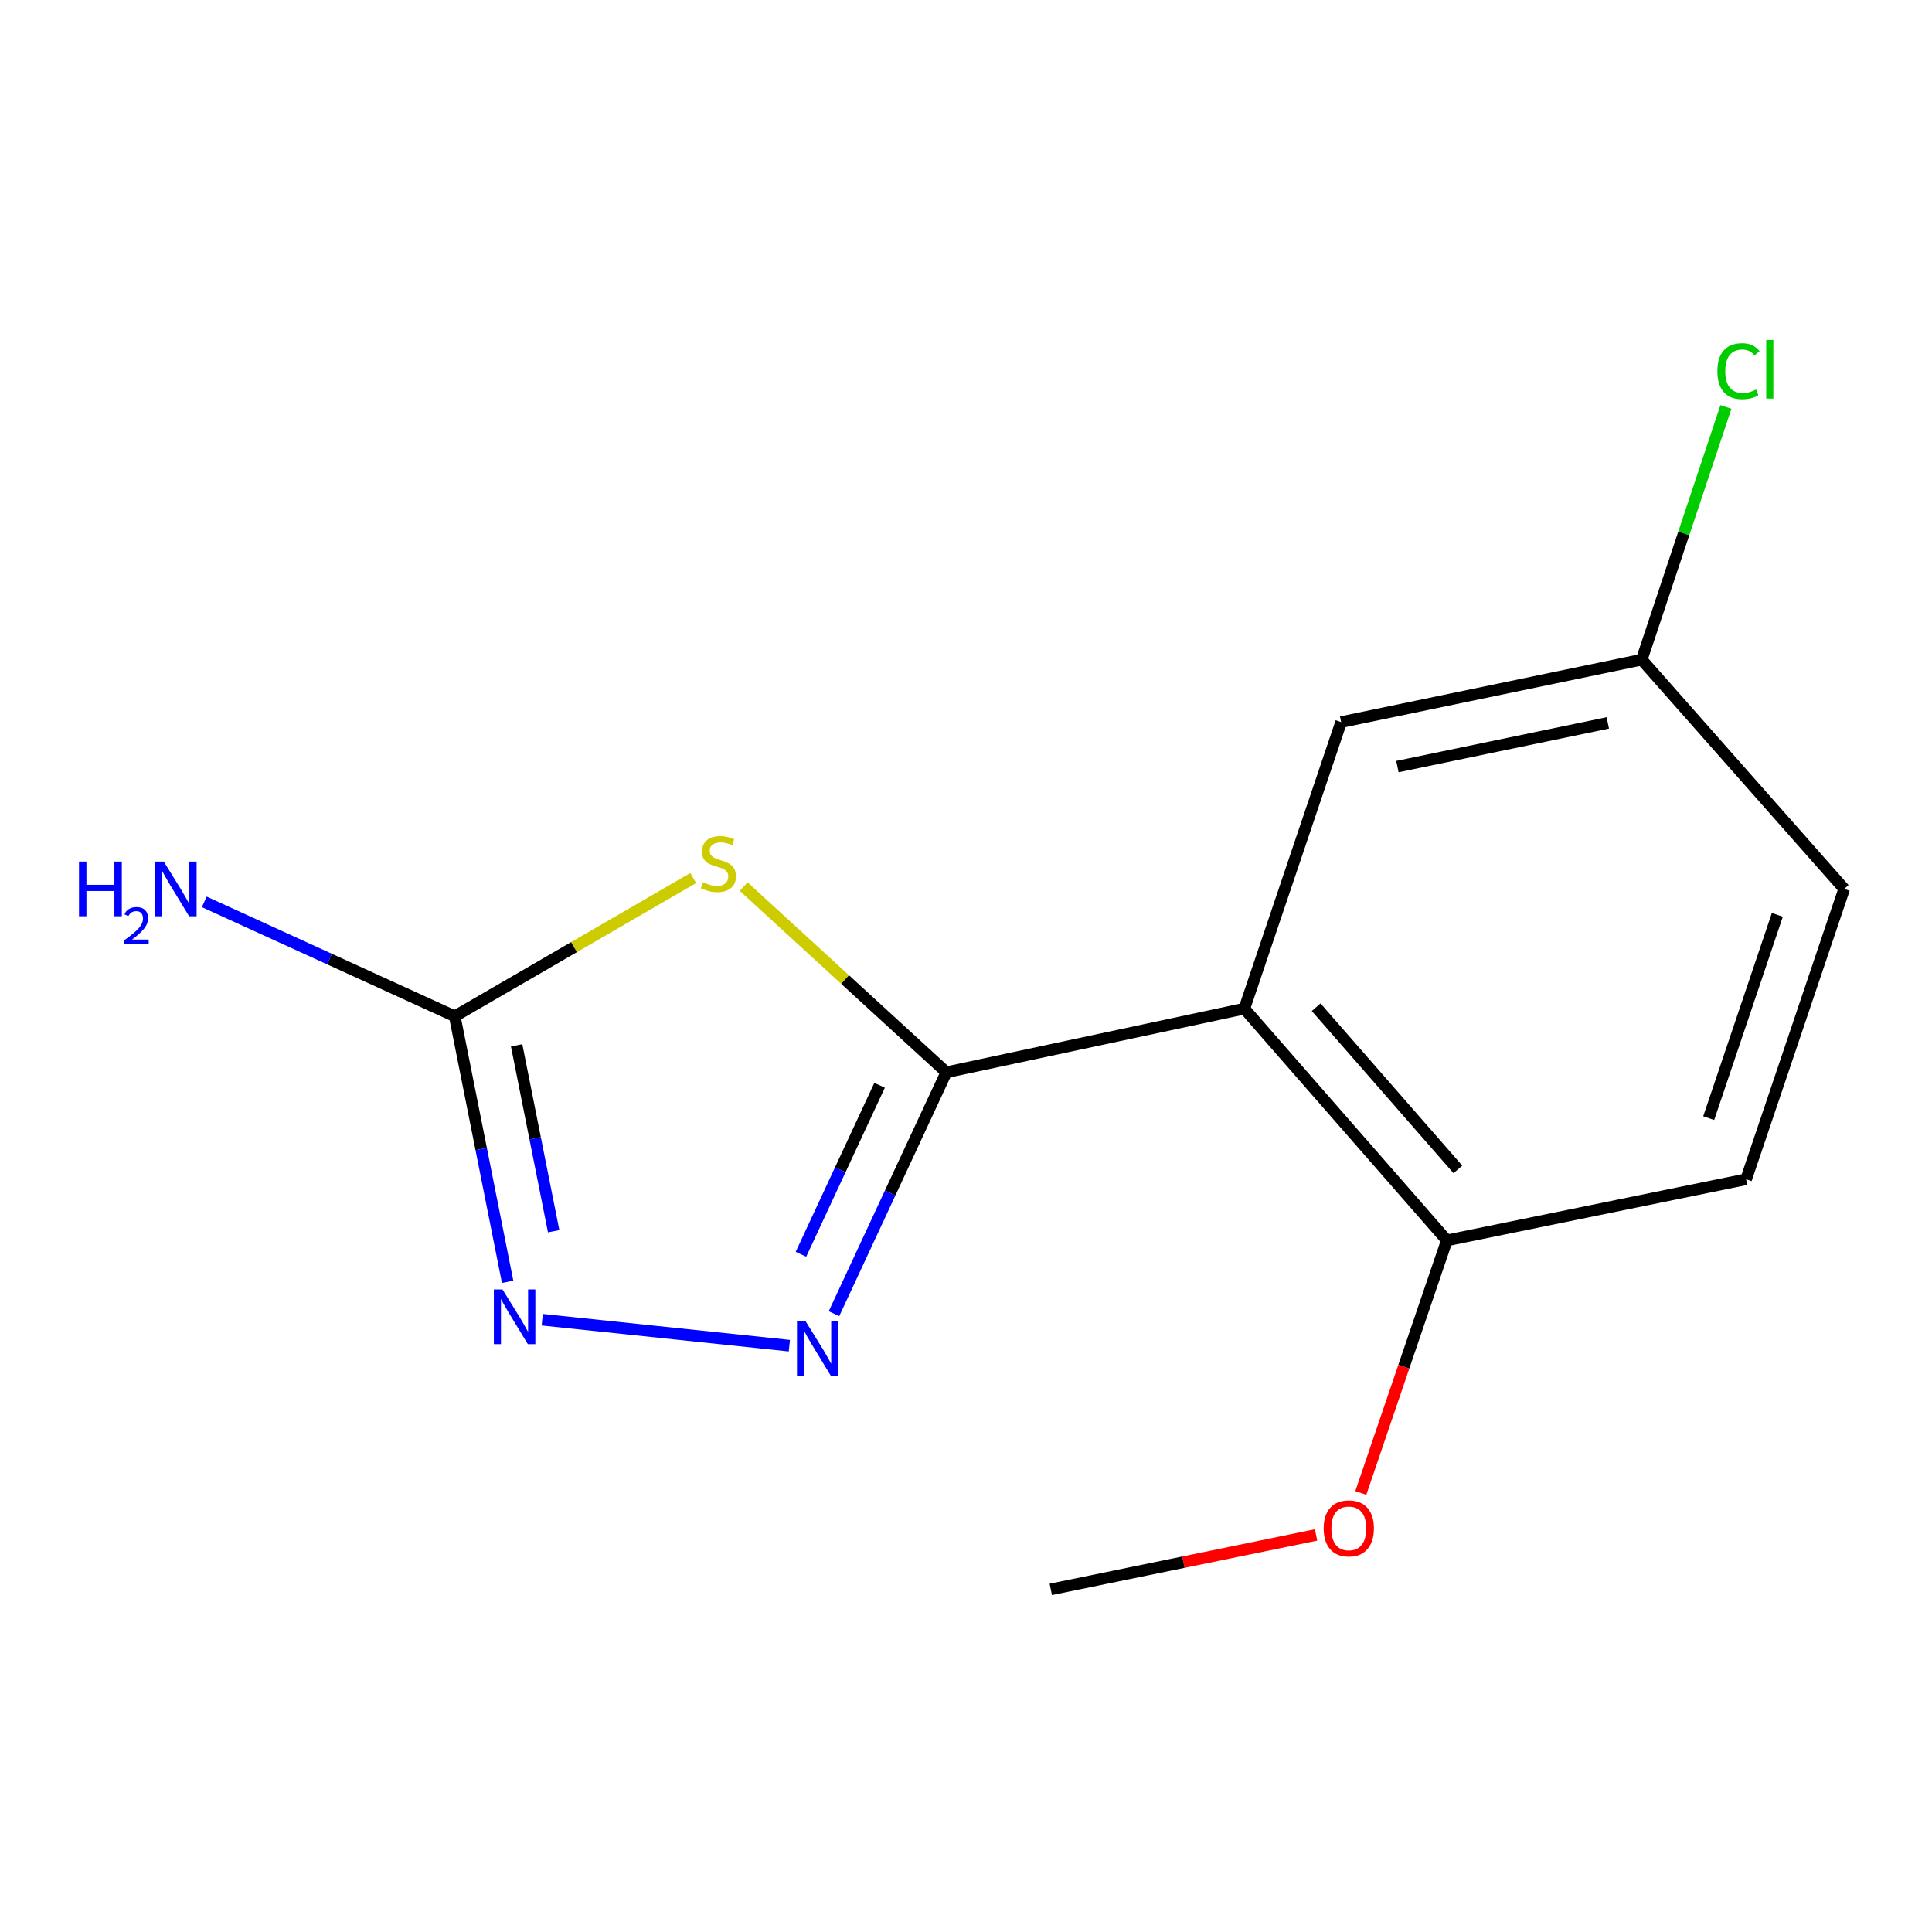 <?xml version='1.0' encoding='iso-8859-1'?>
<svg version='1.1' baseProfile='full'
              xmlns='http://www.w3.org/2000/svg'
                      xmlns:rdkit='http://www.rdkit.org/xml'
                      xmlns:xlink='http://www.w3.org/1999/xlink'
                  xml:space='preserve'
width='1000px' height='1000px' viewBox='0 0 1000 1000'>
<!-- END OF HEADER -->
<rect style='opacity:1.0;fill:#FFFFFF;stroke:none' width='1000' height='1000' x='0' y='0'> </rect>
<path class='bond-0' d='M 489.814,555.011 L 437.364,506.958' style='fill:none;fill-rule:evenodd;stroke:#000000;stroke-width:6px;stroke-linecap:butt;stroke-linejoin:miter;stroke-opacity:1' />
<path class='bond-0' d='M 437.364,506.958 L 384.915,458.905' style='fill:none;fill-rule:evenodd;stroke:#CCCC00;stroke-width:6px;stroke-linecap:butt;stroke-linejoin:miter;stroke-opacity:1' />
<path class='bond-1' d='M 489.814,555.011 L 460.745,617.487' style='fill:none;fill-rule:evenodd;stroke:#000000;stroke-width:6px;stroke-linecap:butt;stroke-linejoin:miter;stroke-opacity:1' />
<path class='bond-1' d='M 460.745,617.487 L 431.677,679.962' style='fill:none;fill-rule:evenodd;stroke:#0000FF;stroke-width:6px;stroke-linecap:butt;stroke-linejoin:miter;stroke-opacity:1' />
<path class='bond-1' d='M 455.273,561.741 L 434.925,605.473' style='fill:none;fill-rule:evenodd;stroke:#000000;stroke-width:6px;stroke-linecap:butt;stroke-linejoin:miter;stroke-opacity:1' />
<path class='bond-1' d='M 434.925,605.473 L 414.578,649.206' style='fill:none;fill-rule:evenodd;stroke:#0000FF;stroke-width:6px;stroke-linecap:butt;stroke-linejoin:miter;stroke-opacity:1' />
<path class='bond-2' d='M 489.814,555.011 L 644.07,522.072' style='fill:none;fill-rule:evenodd;stroke:#000000;stroke-width:6px;stroke-linecap:butt;stroke-linejoin:miter;stroke-opacity:1' />
<path class='bond-3' d='M 358.812,454.469 L 297.094,490.24' style='fill:none;fill-rule:evenodd;stroke:#CCCC00;stroke-width:6px;stroke-linecap:butt;stroke-linejoin:miter;stroke-opacity:1' />
<path class='bond-3' d='M 297.094,490.24 L 235.377,526.011' style='fill:none;fill-rule:evenodd;stroke:#000000;stroke-width:6px;stroke-linecap:butt;stroke-linejoin:miter;stroke-opacity:1' />
<path class='bond-4' d='M 408.57,696.524 L 280.67,683.085' style='fill:none;fill-rule:evenodd;stroke:#0000FF;stroke-width:6px;stroke-linecap:butt;stroke-linejoin:miter;stroke-opacity:1' />
<path class='bond-5' d='M 644.07,522.072 L 748.886,642.028' style='fill:none;fill-rule:evenodd;stroke:#000000;stroke-width:6px;stroke-linecap:butt;stroke-linejoin:miter;stroke-opacity:1' />
<path class='bond-5' d='M 681.238,521.327 L 754.608,605.296' style='fill:none;fill-rule:evenodd;stroke:#000000;stroke-width:6px;stroke-linecap:butt;stroke-linejoin:miter;stroke-opacity:1' />
<path class='bond-6' d='M 644.07,522.072 L 694.176,373.748' style='fill:none;fill-rule:evenodd;stroke:#000000;stroke-width:6px;stroke-linecap:butt;stroke-linejoin:miter;stroke-opacity:1' />
<path class='bond-7' d='M 235.377,526.011 L 170.554,496.413' style='fill:none;fill-rule:evenodd;stroke:#000000;stroke-width:6px;stroke-linecap:butt;stroke-linejoin:miter;stroke-opacity:1' />
<path class='bond-7' d='M 170.554,496.413 L 105.732,466.815' style='fill:none;fill-rule:evenodd;stroke:#0000FF;stroke-width:6px;stroke-linecap:butt;stroke-linejoin:miter;stroke-opacity:1' />
<path class='bond-14' d='M 235.377,526.011 L 249.061,594.733' style='fill:none;fill-rule:evenodd;stroke:#000000;stroke-width:6px;stroke-linecap:butt;stroke-linejoin:miter;stroke-opacity:1' />
<path class='bond-14' d='M 249.061,594.733 L 262.746,663.455' style='fill:none;fill-rule:evenodd;stroke:#0000FF;stroke-width:6px;stroke-linecap:butt;stroke-linejoin:miter;stroke-opacity:1' />
<path class='bond-14' d='M 267.412,541.066 L 276.991,589.172' style='fill:none;fill-rule:evenodd;stroke:#000000;stroke-width:6px;stroke-linecap:butt;stroke-linejoin:miter;stroke-opacity:1' />
<path class='bond-14' d='M 276.991,589.172 L 286.57,637.277' style='fill:none;fill-rule:evenodd;stroke:#0000FF;stroke-width:6px;stroke-linecap:butt;stroke-linejoin:miter;stroke-opacity:1' />
<path class='bond-8' d='M 748.886,642.028 L 903.791,610.386' style='fill:none;fill-rule:evenodd;stroke:#000000;stroke-width:6px;stroke-linecap:butt;stroke-linejoin:miter;stroke-opacity:1' />
<path class='bond-12' d='M 748.886,642.028 L 726.618,707.387' style='fill:none;fill-rule:evenodd;stroke:#000000;stroke-width:6px;stroke-linecap:butt;stroke-linejoin:miter;stroke-opacity:1' />
<path class='bond-12' d='M 726.618,707.387 L 704.351,772.746' style='fill:none;fill-rule:evenodd;stroke:#FF0000;stroke-width:6px;stroke-linecap:butt;stroke-linejoin:miter;stroke-opacity:1' />
<path class='bond-9' d='M 694.176,373.748 L 849.746,341.441' style='fill:none;fill-rule:evenodd;stroke:#000000;stroke-width:6px;stroke-linecap:butt;stroke-linejoin:miter;stroke-opacity:1' />
<path class='bond-9' d='M 723.302,396.785 L 832.201,374.17' style='fill:none;fill-rule:evenodd;stroke:#000000;stroke-width:6px;stroke-linecap:butt;stroke-linejoin:miter;stroke-opacity:1' />
<path class='bond-15' d='M 903.791,610.386 L 954.545,460.1' style='fill:none;fill-rule:evenodd;stroke:#000000;stroke-width:6px;stroke-linecap:butt;stroke-linejoin:miter;stroke-opacity:1' />
<path class='bond-15' d='M 884.423,578.731 L 919.951,473.531' style='fill:none;fill-rule:evenodd;stroke:#000000;stroke-width:6px;stroke-linecap:butt;stroke-linejoin:miter;stroke-opacity:1' />
<path class='bond-10' d='M 849.746,341.441 L 954.545,460.1' style='fill:none;fill-rule:evenodd;stroke:#000000;stroke-width:6px;stroke-linecap:butt;stroke-linejoin:miter;stroke-opacity:1' />
<path class='bond-11' d='M 849.746,341.441 L 871.541,276.041' style='fill:none;fill-rule:evenodd;stroke:#000000;stroke-width:6px;stroke-linecap:butt;stroke-linejoin:miter;stroke-opacity:1' />
<path class='bond-11' d='M 871.541,276.041 L 893.337,210.64' style='fill:none;fill-rule:evenodd;stroke:#00CC00;stroke-width:6px;stroke-linecap:butt;stroke-linejoin:miter;stroke-opacity:1' />
<path class='bond-13' d='M 681.195,794.477 L 612.543,808.568' style='fill:none;fill-rule:evenodd;stroke:#FF0000;stroke-width:6px;stroke-linecap:butt;stroke-linejoin:miter;stroke-opacity:1' />
<path class='bond-13' d='M 612.543,808.568 L 543.89,822.659' style='fill:none;fill-rule:evenodd;stroke:#000000;stroke-width:6px;stroke-linecap:butt;stroke-linejoin:miter;stroke-opacity:1' />
<path  class='atom-1' d='M 363.835 456.641
Q 364.155 456.761, 365.475 457.321
Q 366.795 457.881, 368.235 458.241
Q 369.715 458.561, 371.155 458.561
Q 373.835 458.561, 375.395 457.281
Q 376.955 455.961, 376.955 453.681
Q 376.955 452.121, 376.155 451.161
Q 375.395 450.201, 374.195 449.681
Q 372.995 449.161, 370.995 448.561
Q 368.475 447.801, 366.955 447.081
Q 365.475 446.361, 364.395 444.841
Q 363.355 443.321, 363.355 440.761
Q 363.355 437.201, 365.755 435.001
Q 368.195 432.801, 372.995 432.801
Q 376.275 432.801, 379.995 434.361
L 379.075 437.441
Q 375.675 436.041, 373.115 436.041
Q 370.355 436.041, 368.835 437.201
Q 367.315 438.321, 367.355 440.281
Q 367.355 441.801, 368.115 442.721
Q 368.915 443.641, 370.035 444.161
Q 371.195 444.681, 373.115 445.281
Q 375.675 446.081, 377.195 446.881
Q 378.715 447.681, 379.795 449.321
Q 380.915 450.921, 380.915 453.681
Q 380.915 457.601, 378.275 459.721
Q 375.675 461.801, 371.315 461.801
Q 368.795 461.801, 366.875 461.241
Q 364.995 460.721, 362.755 459.801
L 363.835 456.641
' fill='#CCCC00'/>
<path  class='atom-2' d='M 416.994 683.907
L 426.274 698.907
Q 427.194 700.387, 428.674 703.067
Q 430.154 705.747, 430.234 705.907
L 430.234 683.907
L 433.994 683.907
L 433.994 712.227
L 430.114 712.227
L 420.154 695.827
Q 418.994 693.907, 417.754 691.707
Q 416.554 689.507, 416.194 688.827
L 416.194 712.227
L 412.514 712.227
L 412.514 683.907
L 416.994 683.907
' fill='#0000FF'/>
<path  class='atom-5' d='M 260.095 667.421
L 269.375 682.421
Q 270.295 683.901, 271.775 686.581
Q 273.255 689.261, 273.335 689.421
L 273.335 667.421
L 277.095 667.421
L 277.095 695.741
L 273.215 695.741
L 263.255 679.341
Q 262.095 677.421, 260.855 675.221
Q 259.655 673.021, 259.295 672.341
L 259.295 695.741
L 255.615 695.741
L 255.615 667.421
L 260.095 667.421
' fill='#0000FF'/>
<path  class='atom-8' d='M 40.892 445.94
L 44.732 445.94
L 44.732 457.98
L 59.212 457.98
L 59.212 445.94
L 63.052 445.94
L 63.052 474.26
L 59.212 474.26
L 59.212 461.18
L 44.732 461.18
L 44.732 474.26
L 40.892 474.26
L 40.892 445.94
' fill='#0000FF'/>
<path  class='atom-8' d='M 64.424 473.266
Q 65.111 471.498, 66.748 470.521
Q 68.384 469.518, 70.655 469.518
Q 73.48 469.518, 75.064 471.049
Q 76.648 472.58, 76.648 475.299
Q 76.648 478.071, 74.588 480.658
Q 72.556 483.246, 68.332 486.308
L 76.964 486.308
L 76.964 488.42
L 64.372 488.42
L 64.372 486.651
Q 67.856 484.17, 69.916 482.322
Q 72.001 480.474, 73.004 478.81
Q 74.008 477.147, 74.008 475.431
Q 74.008 473.636, 73.11 472.633
Q 72.212 471.63, 70.655 471.63
Q 69.15 471.63, 68.147 472.237
Q 67.144 472.844, 66.431 474.19
L 64.424 473.266
' fill='#0000FF'/>
<path  class='atom-8' d='M 84.764 445.94
L 94.044 460.94
Q 94.964 462.42, 96.444 465.1
Q 97.924 467.78, 98.004 467.94
L 98.004 445.94
L 101.764 445.94
L 101.764 474.26
L 97.884 474.26
L 87.924 457.86
Q 86.764 455.94, 85.524 453.74
Q 84.324 451.54, 83.964 450.86
L 83.964 474.26
L 80.284 474.26
L 80.284 445.94
L 84.764 445.94
' fill='#0000FF'/>
<path  class='atom-12' d='M 888.916 192.12
Q 888.916 185.08, 892.196 181.4
Q 895.516 177.68, 901.796 177.68
Q 907.636 177.68, 910.756 181.8
L 908.116 183.96
Q 905.836 180.96, 901.796 180.96
Q 897.516 180.96, 895.236 183.84
Q 892.996 186.68, 892.996 192.12
Q 892.996 197.72, 895.316 200.6
Q 897.676 203.48, 902.236 203.48
Q 905.356 203.48, 908.996 201.6
L 910.116 204.6
Q 908.636 205.56, 906.396 206.12
Q 904.156 206.68, 901.676 206.68
Q 895.516 206.68, 892.196 202.92
Q 888.916 199.16, 888.916 192.12
' fill='#00CC00'/>
<path  class='atom-12' d='M 914.196 175.96
L 917.876 175.96
L 917.876 206.32
L 914.196 206.32
L 914.196 175.96
' fill='#00CC00'/>
<path  class='atom-13' d='M 685.131 791.08
Q 685.131 784.28, 688.491 780.48
Q 691.851 776.68, 698.131 776.68
Q 704.411 776.68, 707.771 780.48
Q 711.131 784.28, 711.131 791.08
Q 711.131 797.96, 707.731 801.88
Q 704.331 805.76, 698.131 805.76
Q 691.891 805.76, 688.491 801.88
Q 685.131 798, 685.131 791.08
M 698.131 802.56
Q 702.451 802.56, 704.771 799.68
Q 707.131 796.76, 707.131 791.08
Q 707.131 785.52, 704.771 782.72
Q 702.451 779.88, 698.131 779.88
Q 693.811 779.88, 691.451 782.68
Q 689.131 785.48, 689.131 791.08
Q 689.131 796.8, 691.451 799.68
Q 693.811 802.56, 698.131 802.56
' fill='#FF0000'/>
</svg>
